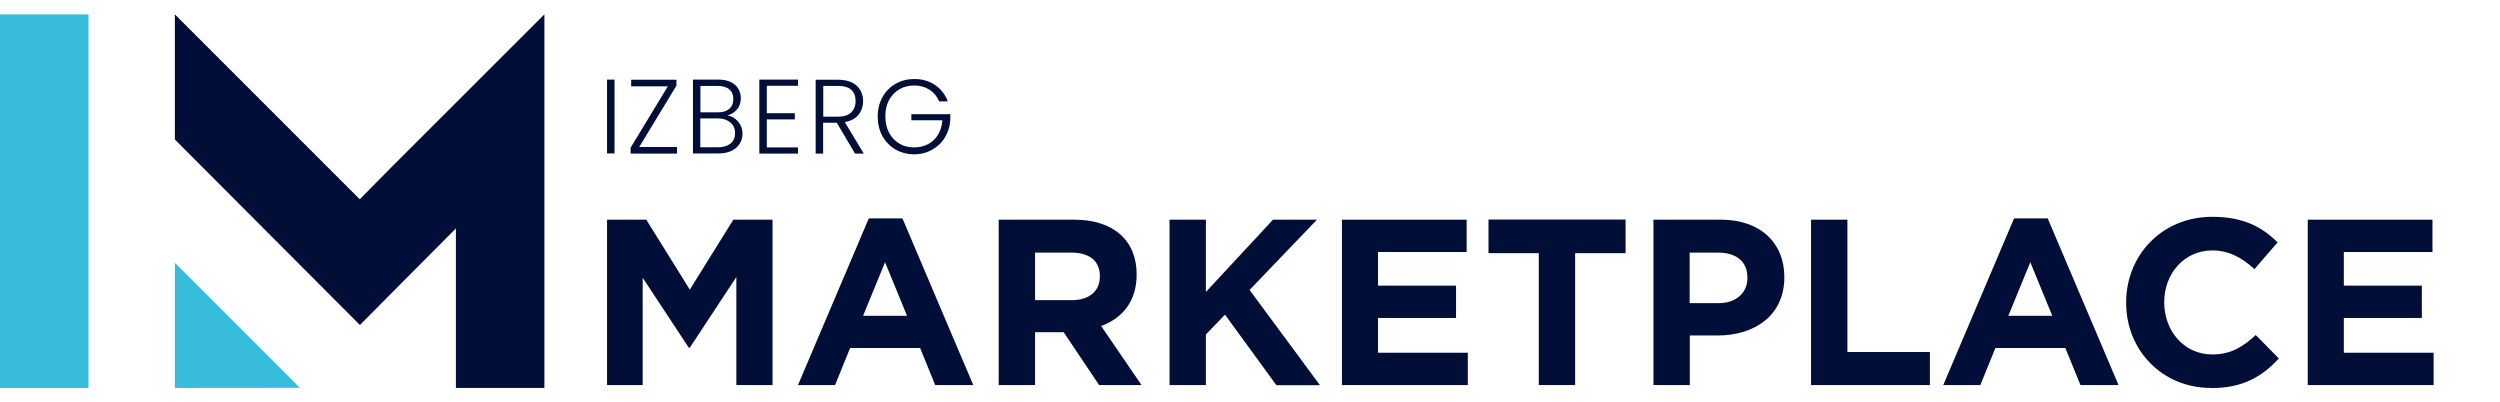 <?xml version="1.0" encoding="UTF-8"?>
<svg xmlns="http://www.w3.org/2000/svg" id="LM_Caisse_Resto" viewBox="0 0 174 28">
  <defs>
    <style>.cls-1{fill:#000e38;}.cls-2{fill:#37bcdb;}</style>
  </defs>
  <path class="cls-1" d="m42.77,5.54v5.14h-.52v-5.14h.52Z"></path>
  <path class="cls-1" d="m51.25,26.8v-7.52l-3.24,4.92h-.07l-3.21-4.87v7.47h-2.48v-11.51h2.73l3.03,4.87,3.03-4.87h2.73v11.51h-2.52Z"></path>
  <path class="cls-1" d="m65.09,26.8l-1.05-2.58h-4.87l-1.05,2.58h-2.58l4.93-11.6h2.34l4.93,11.6h-2.65Zm-3.49-8.55l-1.53,3.73h3.06l-1.53-3.73Z"></path>
  <path class="cls-1" d="m76.5,26.8l-2.47-3.68h-1.99v3.68h-2.53v-11.51h5.26c2.71,0,4.34,1.43,4.34,3.8v.03c0,1.86-1,3.03-2.47,3.57l2.81,4.11h-2.96Zm.05-7.58c0-1.09-.76-1.64-1.99-1.64h-2.52v3.31h2.57c1.23,0,1.94-.66,1.94-1.63v-.03Z"></path>
  <path class="cls-1" d="m88.83,26.8l-3.57-4.9-1.33,1.38v3.52h-2.53v-11.51h2.53v5.03l4.67-5.03h3.06l-4.69,4.89,4.9,6.63h-3.04Z"></path>
  <path class="cls-1" d="m93.4,26.8v-11.51h8.68v2.25h-6.17v2.34h5.43v2.25h-5.43v2.42h6.25v2.25h-8.77Z"></path>
  <path class="cls-1" d="m109.63,17.62v9.18h-2.53v-9.18h-3.5v-2.34h9.54v2.34h-3.5Z"></path>
  <path class="cls-1" d="m119.53,23.35h-1.92v3.45h-2.53v-11.51h4.7c2.75,0,4.41,1.63,4.41,3.98v.03c0,2.66-2.07,4.05-4.65,4.05Zm2.09-4.03c0-1.14-.79-1.74-2.06-1.74h-1.96v3.52h2.01c1.27,0,2.01-.76,2.01-1.74v-.03Z"></path>
  <path class="cls-1" d="m126.05,26.8v-11.51h2.53v9.21h5.74v2.3h-8.27Z"></path>
  <path class="cls-1" d="m144.8,26.8l-1.05-2.58h-4.87l-1.05,2.58h-2.58l4.93-11.6h2.34l4.93,11.6h-2.65Zm-3.49-8.55l-1.53,3.73h3.06l-1.53-3.73Z"></path>
  <path class="cls-1" d="m153.88,27c-3.39,0-5.9-2.62-5.9-5.92v-.03c0-3.27,2.47-5.96,6-5.96,2.17,0,3.47.72,4.54,1.78l-1.61,1.86c-.89-.81-1.79-1.3-2.94-1.3-1.94,0-3.34,1.61-3.34,3.59v.03c0,1.97,1.37,3.62,3.34,3.62,1.32,0,2.12-.53,3.03-1.35l1.61,1.63c-1.18,1.27-2.5,2.06-4.72,2.06Z"></path>
  <path class="cls-1" d="m160.62,26.8v-11.51h8.68v2.25h-6.17v2.34h5.43v2.25h-5.43v2.42h6.25v2.25h-8.77Z"></path>
  <path class="cls-1" d="m44.49,10.23h2.63v.46h-3.23v-.41l2.59-4.27h-2.55v-.46h3.15v.41l-2.59,4.27Z"></path>
  <path class="cls-1" d="m51.38,8.47c.2.24.3.52.3.84,0,.26-.07.49-.2.7-.13.21-.32.37-.57.49-.25.12-.55.18-.9.18h-1.78v-5.14h1.73c.52,0,.92.12,1.19.36.27.24.41.55.41.93,0,.32-.09.58-.26.78-.17.2-.39.34-.66.42.29.05.53.2.74.44Zm-2.63-.65h1.2c.35,0,.62-.08.81-.25.19-.16.28-.39.28-.68s-.09-.51-.28-.67c-.19-.16-.46-.24-.83-.24h-1.18v1.84Zm2.1,2.17c.21-.18.31-.42.31-.73s-.11-.56-.33-.74-.51-.28-.88-.28h-1.21v2.01h1.23c.37,0,.66-.09.87-.26Z"></path>
  <path class="cls-1" d="m53.37,5.96v1.92h1.95v.43h-1.95v1.95h2.17v.43h-2.69v-5.15h2.69v.43h-2.17Z"></path>
  <path class="cls-1" d="m59.51,10.69l-1.27-2.15h-.95v2.15h-.52v-5.14h1.54c.57,0,1.01.14,1.31.41s.45.64.45,1.08c0,.37-.11.69-.32.95-.21.26-.53.43-.95.51l1.32,2.19h-.62Zm-2.22-2.57h1.04c.4,0,.71-.1.91-.29.2-.2.31-.46.31-.79s-.1-.6-.29-.78-.51-.28-.93-.28h-1.03v2.14Z"></path>
  <path class="cls-1" d="m65.36,7.04c-.15-.34-.37-.6-.67-.8-.3-.19-.66-.29-1.06-.29-.38,0-.73.09-1.03.26-.3.18-.54.43-.72.75-.18.33-.26.71-.26,1.14s.09.81.26,1.14c.18.33.42.58.72.76.3.18.65.26,1.03.26.36,0,.68-.08.97-.23s.52-.38.69-.66c.17-.29.27-.62.3-1h-2.16v-.42h2.71v.38c-.02.45-.15.86-.37,1.23-.22.37-.52.65-.89.86s-.79.32-1.25.32-.91-.11-1.29-.33c-.39-.22-.69-.53-.92-.93-.22-.4-.33-.85-.33-1.36s.11-.96.33-1.36c.22-.4.53-.71.92-.93.39-.22.82-.33,1.29-.33.55,0,1.03.14,1.44.41.41.27.71.66.9,1.15h-.6Z"></path>
  <rect class="cls-2" x="-9.92" y="10.92" width="26" height="6.16" transform="translate(17.08 10.92) rotate(90)"></rect>
  <polygon class="cls-2" points="12.17 27 12.17 18.29 20.87 26.99 12.17 27"></polygon>
  <polygon class="cls-1" points="37.89 1 37.89 1 27.28 11.6 25.04 13.87 22.77 11.6 12.17 1 12.17 9.71 20.7 18.26 25.05 22.62 29.39 18.25 31.73 15.9 31.73 27 37.89 27 37.89 1 37.89 1"></polygon>
</svg>
